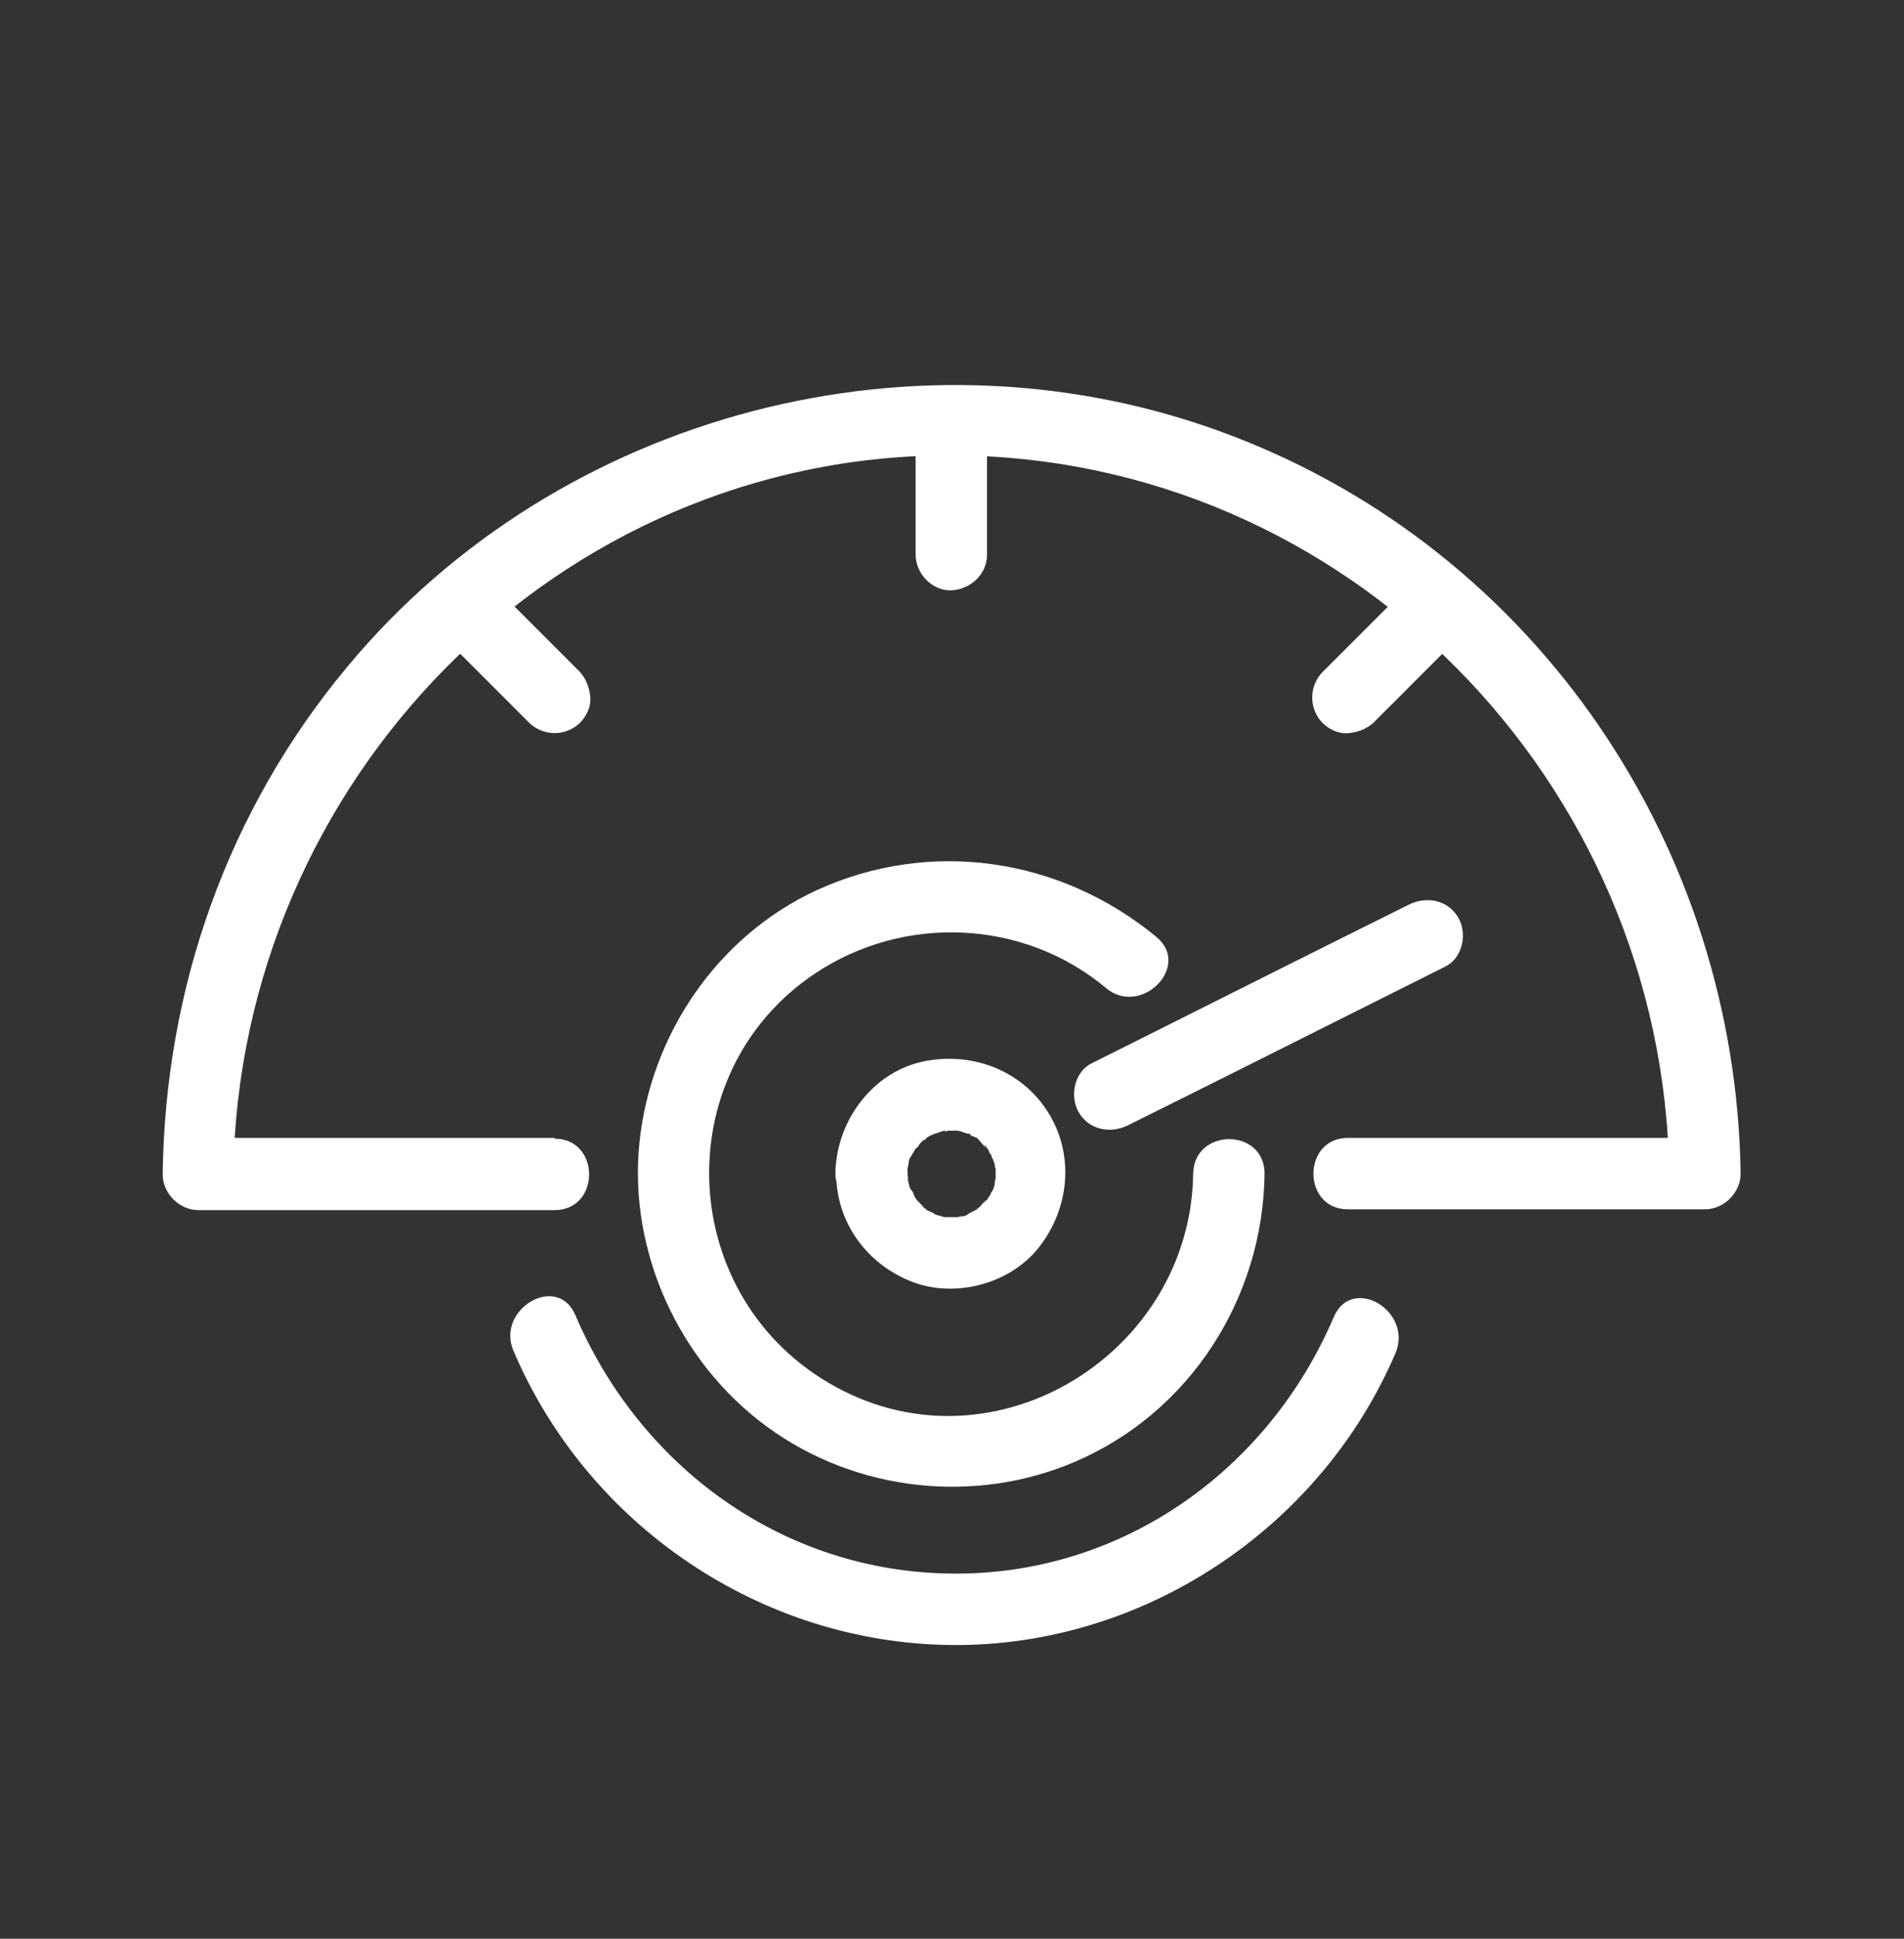 <svg width="56" height="57" viewBox="0 0 56 57" fill="none" xmlns="http://www.w3.org/2000/svg">
<rect x="0" y="0" width="56" height="57" fill="#333333" stroke="none"/>
<g clip-path="url(#clip0_3085_267613)">
<path d="M16.312 33.455H5.812L6.862 34.505C7.025 23.002 16.358 13.365 27.979 13.388C39.599 13.412 48.932 22.978 49.095 34.505L50.145 33.455H39.645C38.292 33.455 38.292 35.555 39.645 35.555H50.145C50.705 35.555 51.195 35.065 51.195 34.505C51.055 24.915 45.222 16.235 36.215 12.805C27.115 9.328 16.452 12.105 10.222 19.595C6.698 23.818 4.855 29.045 4.785 34.528C4.785 35.088 5.275 35.578 5.835 35.578H16.312C17.665 35.578 17.665 33.478 16.312 33.478V33.455Z" fill="#fff"/>
<path d="M34.02 27.553C31.197 25.22 27.37 24.637 24.01 26.177C21.093 27.53 19.133 30.423 18.807 33.597C18.48 36.77 19.95 40.037 22.563 41.95C25.177 43.863 28.677 44.237 31.617 42.977C35 41.53 37.147 38.17 37.193 34.507C37.193 33.153 35.117 33.153 35.093 34.507C35.023 39.757 29.307 43.35 24.593 40.783C19.88 38.217 19.577 31.567 23.963 28.627C26.577 26.877 30.1 27.017 32.527 29.047C33.553 29.91 35.047 28.417 34.02 27.553Z" fill="#fff"/>
<path d="M15.099 39.708C17.292 44.865 22.402 48.318 28.002 48.365C33.602 48.412 38.829 44.958 41.046 39.778C41.559 38.542 39.762 37.468 39.226 38.728C37.289 43.255 32.972 46.312 28.002 46.265C23.032 46.218 18.832 43.138 16.919 38.658C16.382 37.422 14.586 38.495 15.099 39.708Z" fill="#fff"/>
<path d="M13.232 18.918C13.908 19.594 14.585 20.271 15.285 20.971L15.565 21.251C15.752 21.438 16.032 21.554 16.312 21.554C16.592 21.554 16.872 21.438 17.058 21.251C17.245 21.064 17.385 20.784 17.362 20.504C17.338 20.224 17.245 19.968 17.058 19.758C16.382 19.081 15.705 18.404 15.005 17.704L14.725 17.424C14.538 17.238 14.258 17.121 13.978 17.121C13.698 17.121 13.418 17.238 13.232 17.424C13.045 17.611 12.905 17.891 12.928 18.171C12.952 18.451 13.045 18.708 13.232 18.918Z" fill="#fff"/>
<path d="M41.23 17.427C40.554 18.104 39.877 18.78 39.177 19.48L38.897 19.76C38.71 19.947 38.594 20.227 38.594 20.507C38.594 20.787 38.71 21.067 38.897 21.254C39.084 21.44 39.364 21.58 39.644 21.557C39.924 21.534 40.18 21.44 40.39 21.254C41.067 20.577 41.744 19.9 42.444 19.2L42.724 18.92C42.91 18.734 43.027 18.454 43.027 18.174C43.027 17.894 42.91 17.614 42.724 17.427C42.537 17.24 42.257 17.1 41.977 17.124C41.697 17.147 41.44 17.24 41.23 17.427Z" fill="#fff"/>
<path d="M41.438 26.596C38.708 27.95 35.978 29.326 33.272 30.68L32.105 31.263C31.592 31.52 31.452 32.243 31.732 32.71C32.035 33.223 32.665 33.34 33.178 33.083C35.908 31.73 38.638 30.353 41.345 29L42.512 28.416C43.025 28.16 43.165 27.436 42.885 26.97C42.582 26.456 41.952 26.34 41.438 26.596Z" fill="#fff"/>
<path d="M26.93 13.016V16.306C26.93 16.866 27.42 17.379 27.98 17.356C28.54 17.332 29.03 16.889 29.03 16.306V13.016C29.03 12.456 28.54 11.942 27.98 11.966C27.42 11.989 26.93 12.432 26.93 13.016Z" fill="#fff"/>
<path d="M24.594 34.502C24.594 35.948 25.504 37.185 26.857 37.698C28.117 38.165 29.68 37.745 30.52 36.718C31.43 35.598 31.617 34.035 30.87 32.775C30.124 31.515 28.677 30.932 27.254 31.188C25.69 31.468 24.594 32.938 24.57 34.502C24.57 35.062 25.06 35.575 25.62 35.552C26.18 35.528 26.67 35.085 26.67 34.502C26.67 34.432 26.67 34.362 26.67 34.315C26.67 34.128 26.67 34.385 26.67 34.408C26.717 34.338 26.717 34.175 26.74 34.105C26.74 34.058 26.81 33.988 26.81 33.918C26.81 33.942 26.694 34.152 26.787 34.012C26.857 33.895 26.904 33.802 26.974 33.708C27.09 33.545 26.834 33.848 26.95 33.755C26.997 33.732 27.02 33.685 27.044 33.638C27.067 33.615 27.09 33.592 27.137 33.545C27.23 33.452 27.324 33.475 27.114 33.545C27.207 33.498 27.277 33.428 27.37 33.382C27.417 33.382 27.44 33.335 27.487 33.335C27.65 33.242 27.254 33.405 27.487 33.335C27.58 33.312 27.674 33.265 27.79 33.242C27.93 33.218 27.907 33.288 27.72 33.242C27.767 33.242 27.837 33.242 27.884 33.242C28 33.242 28.094 33.242 28.21 33.242C28.35 33.242 27.93 33.195 28.14 33.242C28.21 33.242 28.257 33.265 28.327 33.288C28.397 33.312 28.444 33.335 28.514 33.335C28.63 33.382 28.514 33.405 28.444 33.312C28.49 33.382 28.63 33.405 28.724 33.452C28.77 33.475 28.817 33.522 28.84 33.545C28.957 33.615 28.654 33.358 28.794 33.522C28.864 33.592 28.98 33.755 29.05 33.778C28.957 33.732 28.934 33.615 29.004 33.708C29.027 33.755 29.074 33.802 29.097 33.872C29.097 33.895 29.144 33.942 29.167 33.988V34.035C29.167 34.035 29.237 34.105 29.167 33.942C29.167 34.035 29.237 34.152 29.26 34.245C29.26 34.292 29.26 34.338 29.284 34.362C29.33 34.572 29.284 34.105 29.284 34.362C29.284 34.455 29.284 34.548 29.284 34.665C29.284 34.758 29.214 34.898 29.284 34.642C29.284 34.688 29.284 34.735 29.26 34.758C29.26 34.852 29.214 34.968 29.167 35.062C29.097 35.272 29.284 34.852 29.167 35.038C29.144 35.085 29.12 35.155 29.074 35.202C29.05 35.248 29.027 35.295 28.98 35.318C28.91 35.435 28.887 35.318 29.027 35.272C28.957 35.295 28.864 35.435 28.817 35.482C28.794 35.505 28.63 35.598 28.794 35.528C28.957 35.458 28.794 35.528 28.747 35.552C28.654 35.598 28.49 35.668 28.42 35.738C28.42 35.738 28.677 35.645 28.49 35.715C28.42 35.715 28.374 35.762 28.304 35.762C28.257 35.762 28.234 35.762 28.187 35.785C28.164 35.785 27.954 35.808 28.14 35.785C28.327 35.762 28.14 35.785 28.094 35.785C28.047 35.785 27.977 35.785 27.93 35.785C27.884 35.785 27.814 35.785 27.767 35.785C27.557 35.785 27.977 35.832 27.79 35.785C27.674 35.762 27.557 35.715 27.44 35.692C27.23 35.622 27.604 35.785 27.487 35.692C27.44 35.645 27.347 35.622 27.3 35.598C27.277 35.598 27.23 35.552 27.207 35.528C27.184 35.528 27.137 35.482 27.114 35.458C27.254 35.552 27.277 35.575 27.184 35.505C27.114 35.435 27.044 35.365 26.974 35.295C26.81 35.132 27.114 35.505 26.974 35.295C26.95 35.248 26.904 35.202 26.88 35.132C26.857 35.062 26.834 35.015 26.787 34.968C26.694 34.805 26.857 35.202 26.787 34.992C26.74 34.875 26.717 34.758 26.694 34.642C26.67 34.525 26.74 34.572 26.694 34.735C26.694 34.665 26.694 34.548 26.694 34.478C26.694 33.918 26.227 33.405 25.644 33.428C25.06 33.452 24.594 33.895 24.594 34.478V34.502Z" fill="#fff"/>
</g>
<defs>
<clipPath id="clip0_3085_267613">
<rect width="56" height="56" fill="white" transform="translate(0 0.25)"/>
</clipPath>
</defs>
</svg>

